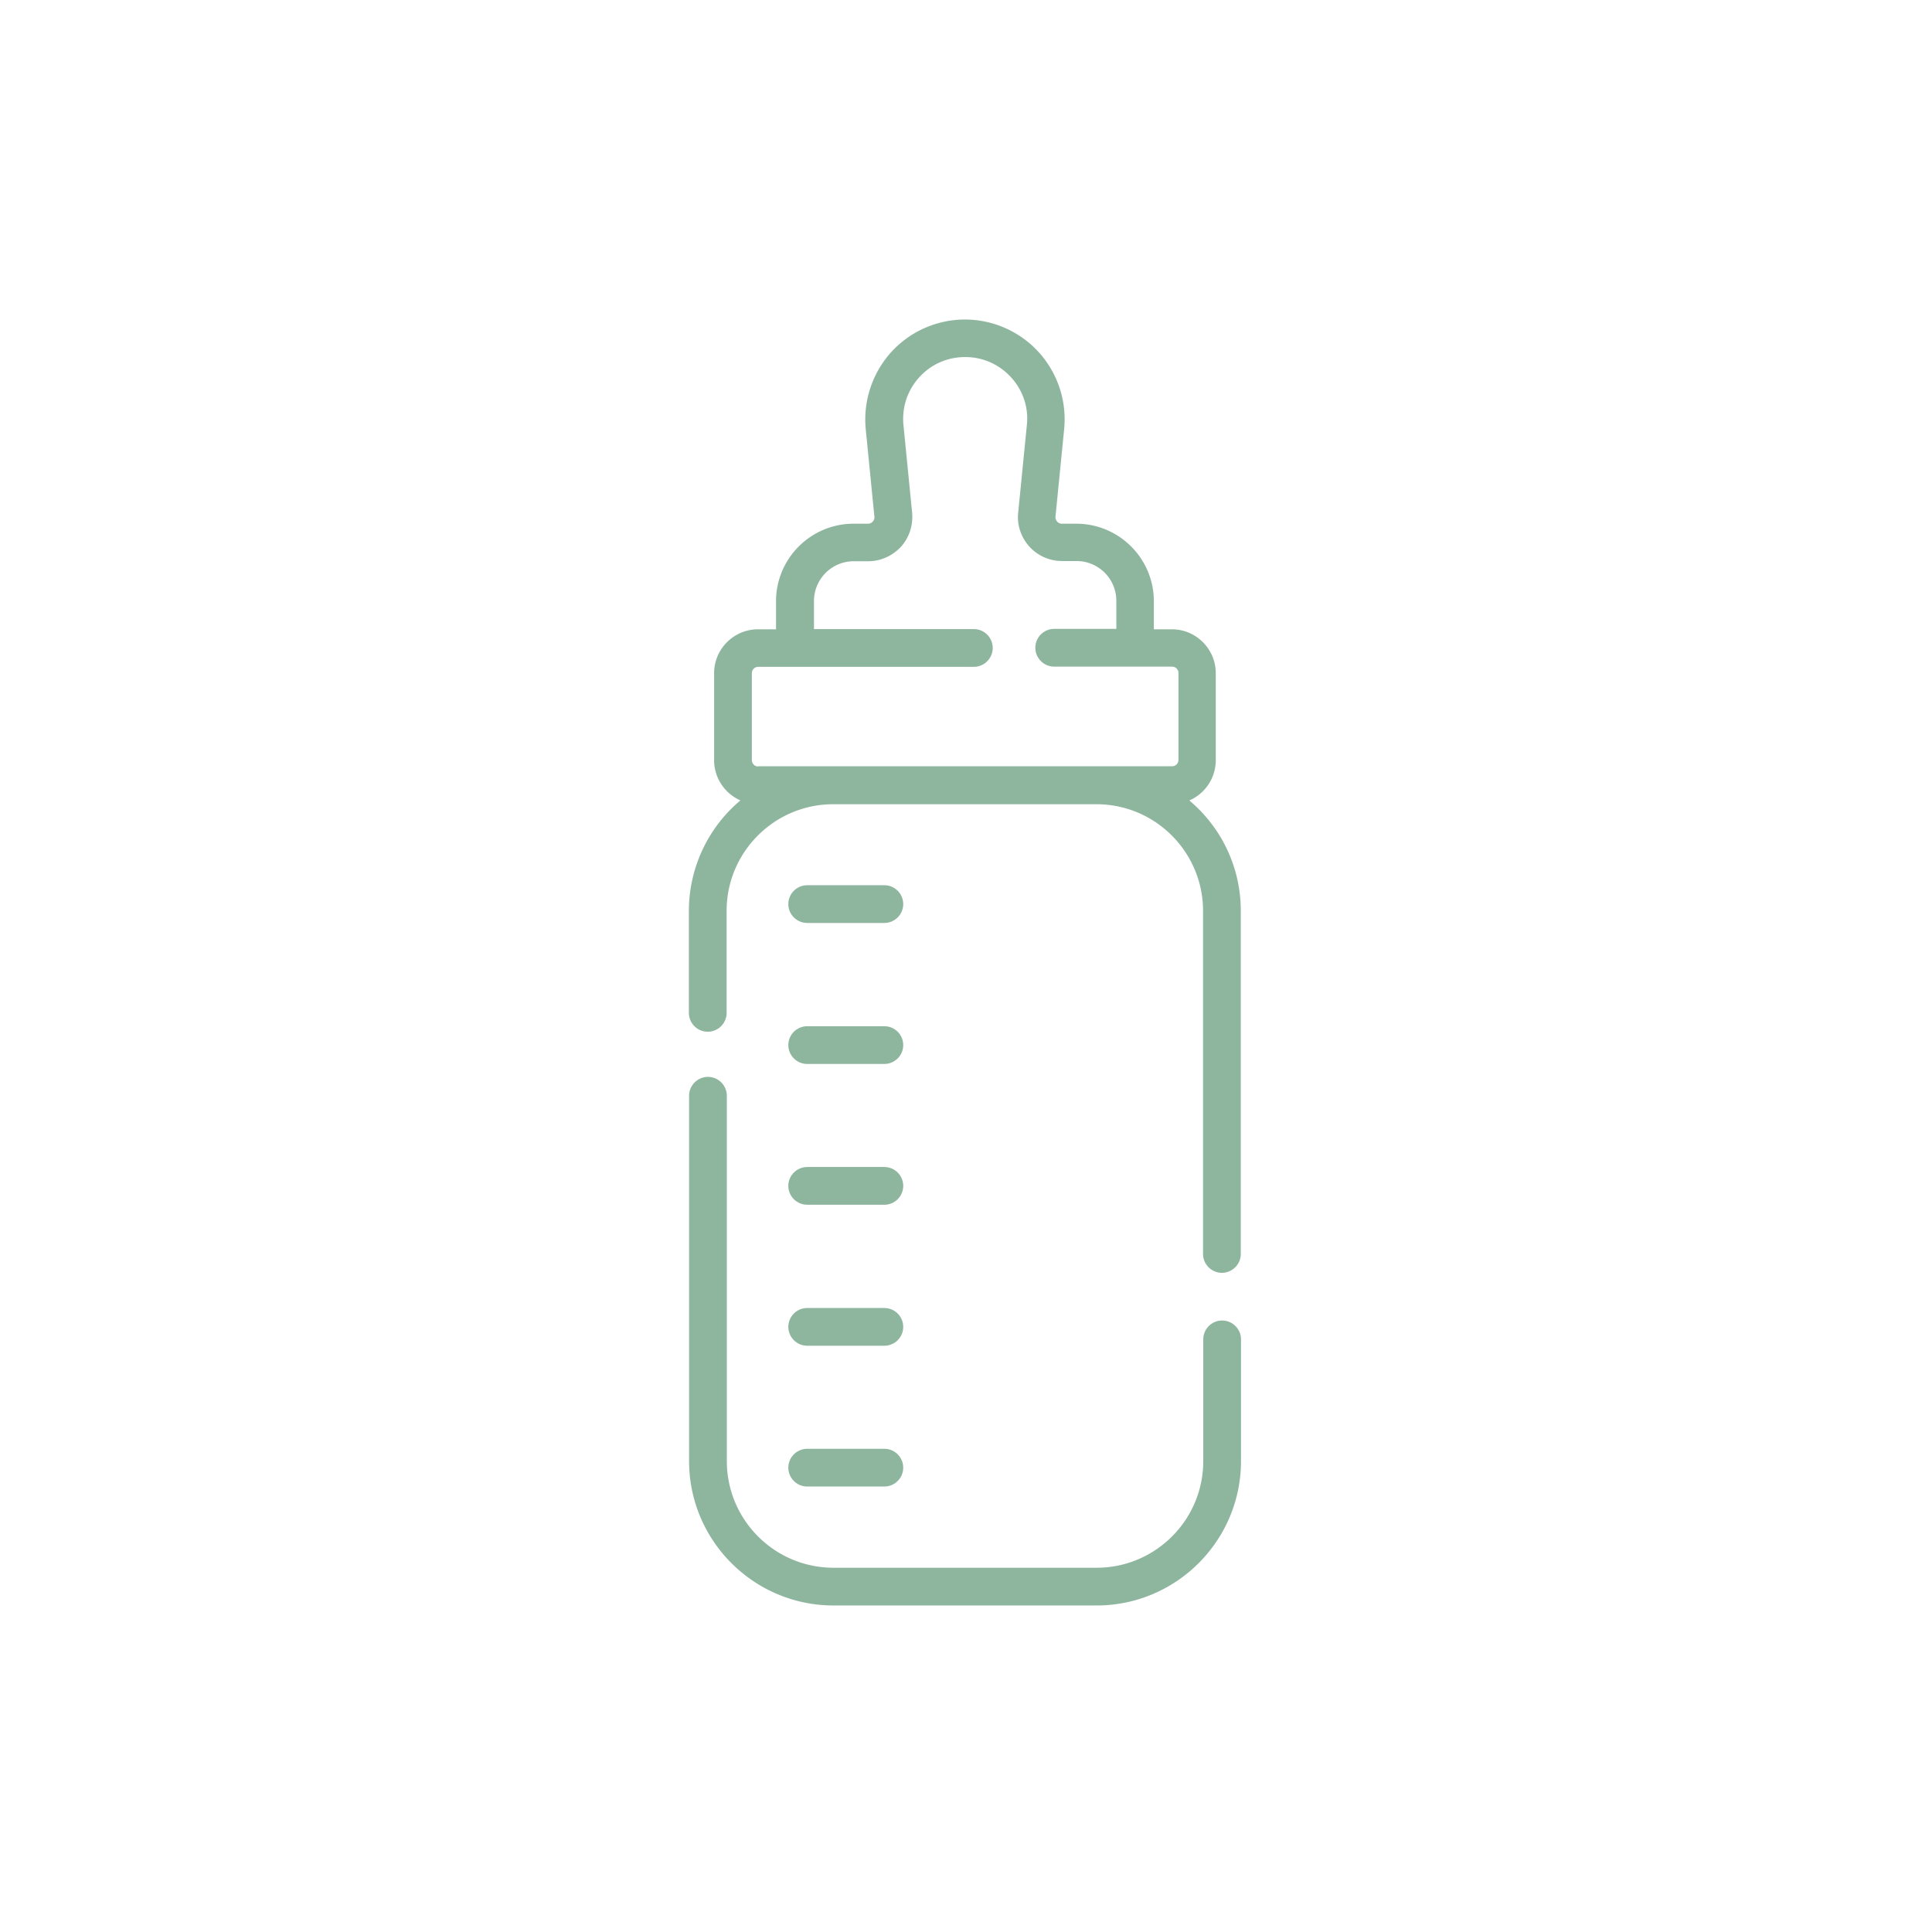 <svg xmlns="http://www.w3.org/2000/svg" viewBox="0 0 91.12 91.12"><path fill="none" d="M0 0h91.12v91.12H0z"/><g fill="#8eb69f"><path d="M38.07 43.53h3.64c.49 0 .89-.4.89-.89s-.4-.89-.89-.89h-3.64c-.49 0-.89.4-.89.89s.4.89.89.89zm0 6.65h3.64c.49 0 .89-.4.89-.89s-.4-.89-.89-.89h-3.64c-.49 0-.89.4-.89.89s.4.89.89.89zm0 6.64h3.64c.49 0 .89-.4.89-.89s-.4-.89-.89-.89h-3.64c-.49 0-.89.4-.89.89s.4.89.89.89zm0 6.65h3.64c.49 0 .89-.4.89-.89s-.4-.89-.89-.89h-3.64c-.49 0-.89.4-.89.89s.4.89.89.89zm0 6.64h3.64c.49 0 .89-.4.89-.89s-.4-.89-.89-.89h-3.64c-.49 0-.89.4-.89.89s.4.89.89.89z"/><path d="M56.1 37.75c.73-.32 1.24-1.05 1.24-1.9v-4.1c0-1.14-.93-2.07-2.07-2.07h-.85v-1.32c0-2.02-1.64-3.66-3.66-3.66h-.68c-.11 0-.19-.06-.22-.1-.03-.04-.09-.11-.08-.23l.41-4.14a4.71 4.71 0 00-1.2-3.62c-.89-.98-2.16-1.54-3.48-1.54s-2.59.56-3.48 1.54a4.75 4.75 0 00-1.2 3.62l.41 4.14c.01.11-.04.19-.08.23-.03.04-.11.1-.22.1h-.68c-2.02 0-3.66 1.64-3.66 3.66v1.32h-.85c-1.14 0-2.07.93-2.07 2.07v4.1c0 .85.51 1.58 1.24 1.9a6.81 6.81 0 00-2.43 5.21v4.81c0 .49.4.89.89.89s.89-.4.89-.89v-4.81c0-2.78 2.26-5.03 5.03-5.03h12.41c2.78 0 5.03 2.26 5.03 5.03v16.18c0 .49.4.89.89.89s.89-.4.89-.89V42.96c0-2.09-.94-3.96-2.43-5.21zm-20.34-1.6a.3.3 0 01-.3-.3v-4.1c0-.16.13-.3.3-.3h10.17c.49 0 .89-.4.89-.89s-.4-.89-.89-.89h-7.54v-1.32c0-1.04.84-1.88 1.88-1.88h.68c.58 0 1.14-.25 1.54-.68.39-.43.58-1.01.53-1.6l-.41-4.14c-.08-.83.18-1.63.74-2.25s1.33-.96 2.17-.96 1.6.34 2.17.96c.56.62.83 1.42.74 2.25l-.41 4.14c-.06.58.14 1.16.53 1.59.39.43.95.68 1.54.68h.68c1.04 0 1.88.84 1.88 1.88v1.32h-2.93c-.49 0-.89.4-.89.89s.4.89.89.89h5.56c.16 0 .3.13.3.3v4.1a.3.3 0 01-.3.3H35.77zm21.88 26.13c-.49 0-.89.4-.89.89v5.74c0 2.78-2.26 5.03-5.03 5.03H39.31c-2.78 0-5.03-2.26-5.03-5.03V51.68c0-.49-.4-.89-.89-.89s-.89.4-.89.89v17.23c0 3.76 3.06 6.81 6.81 6.81h12.41c3.76 0 6.81-3.06 6.81-6.81v-5.74c0-.49-.4-.89-.89-.89z"/></g></svg>
